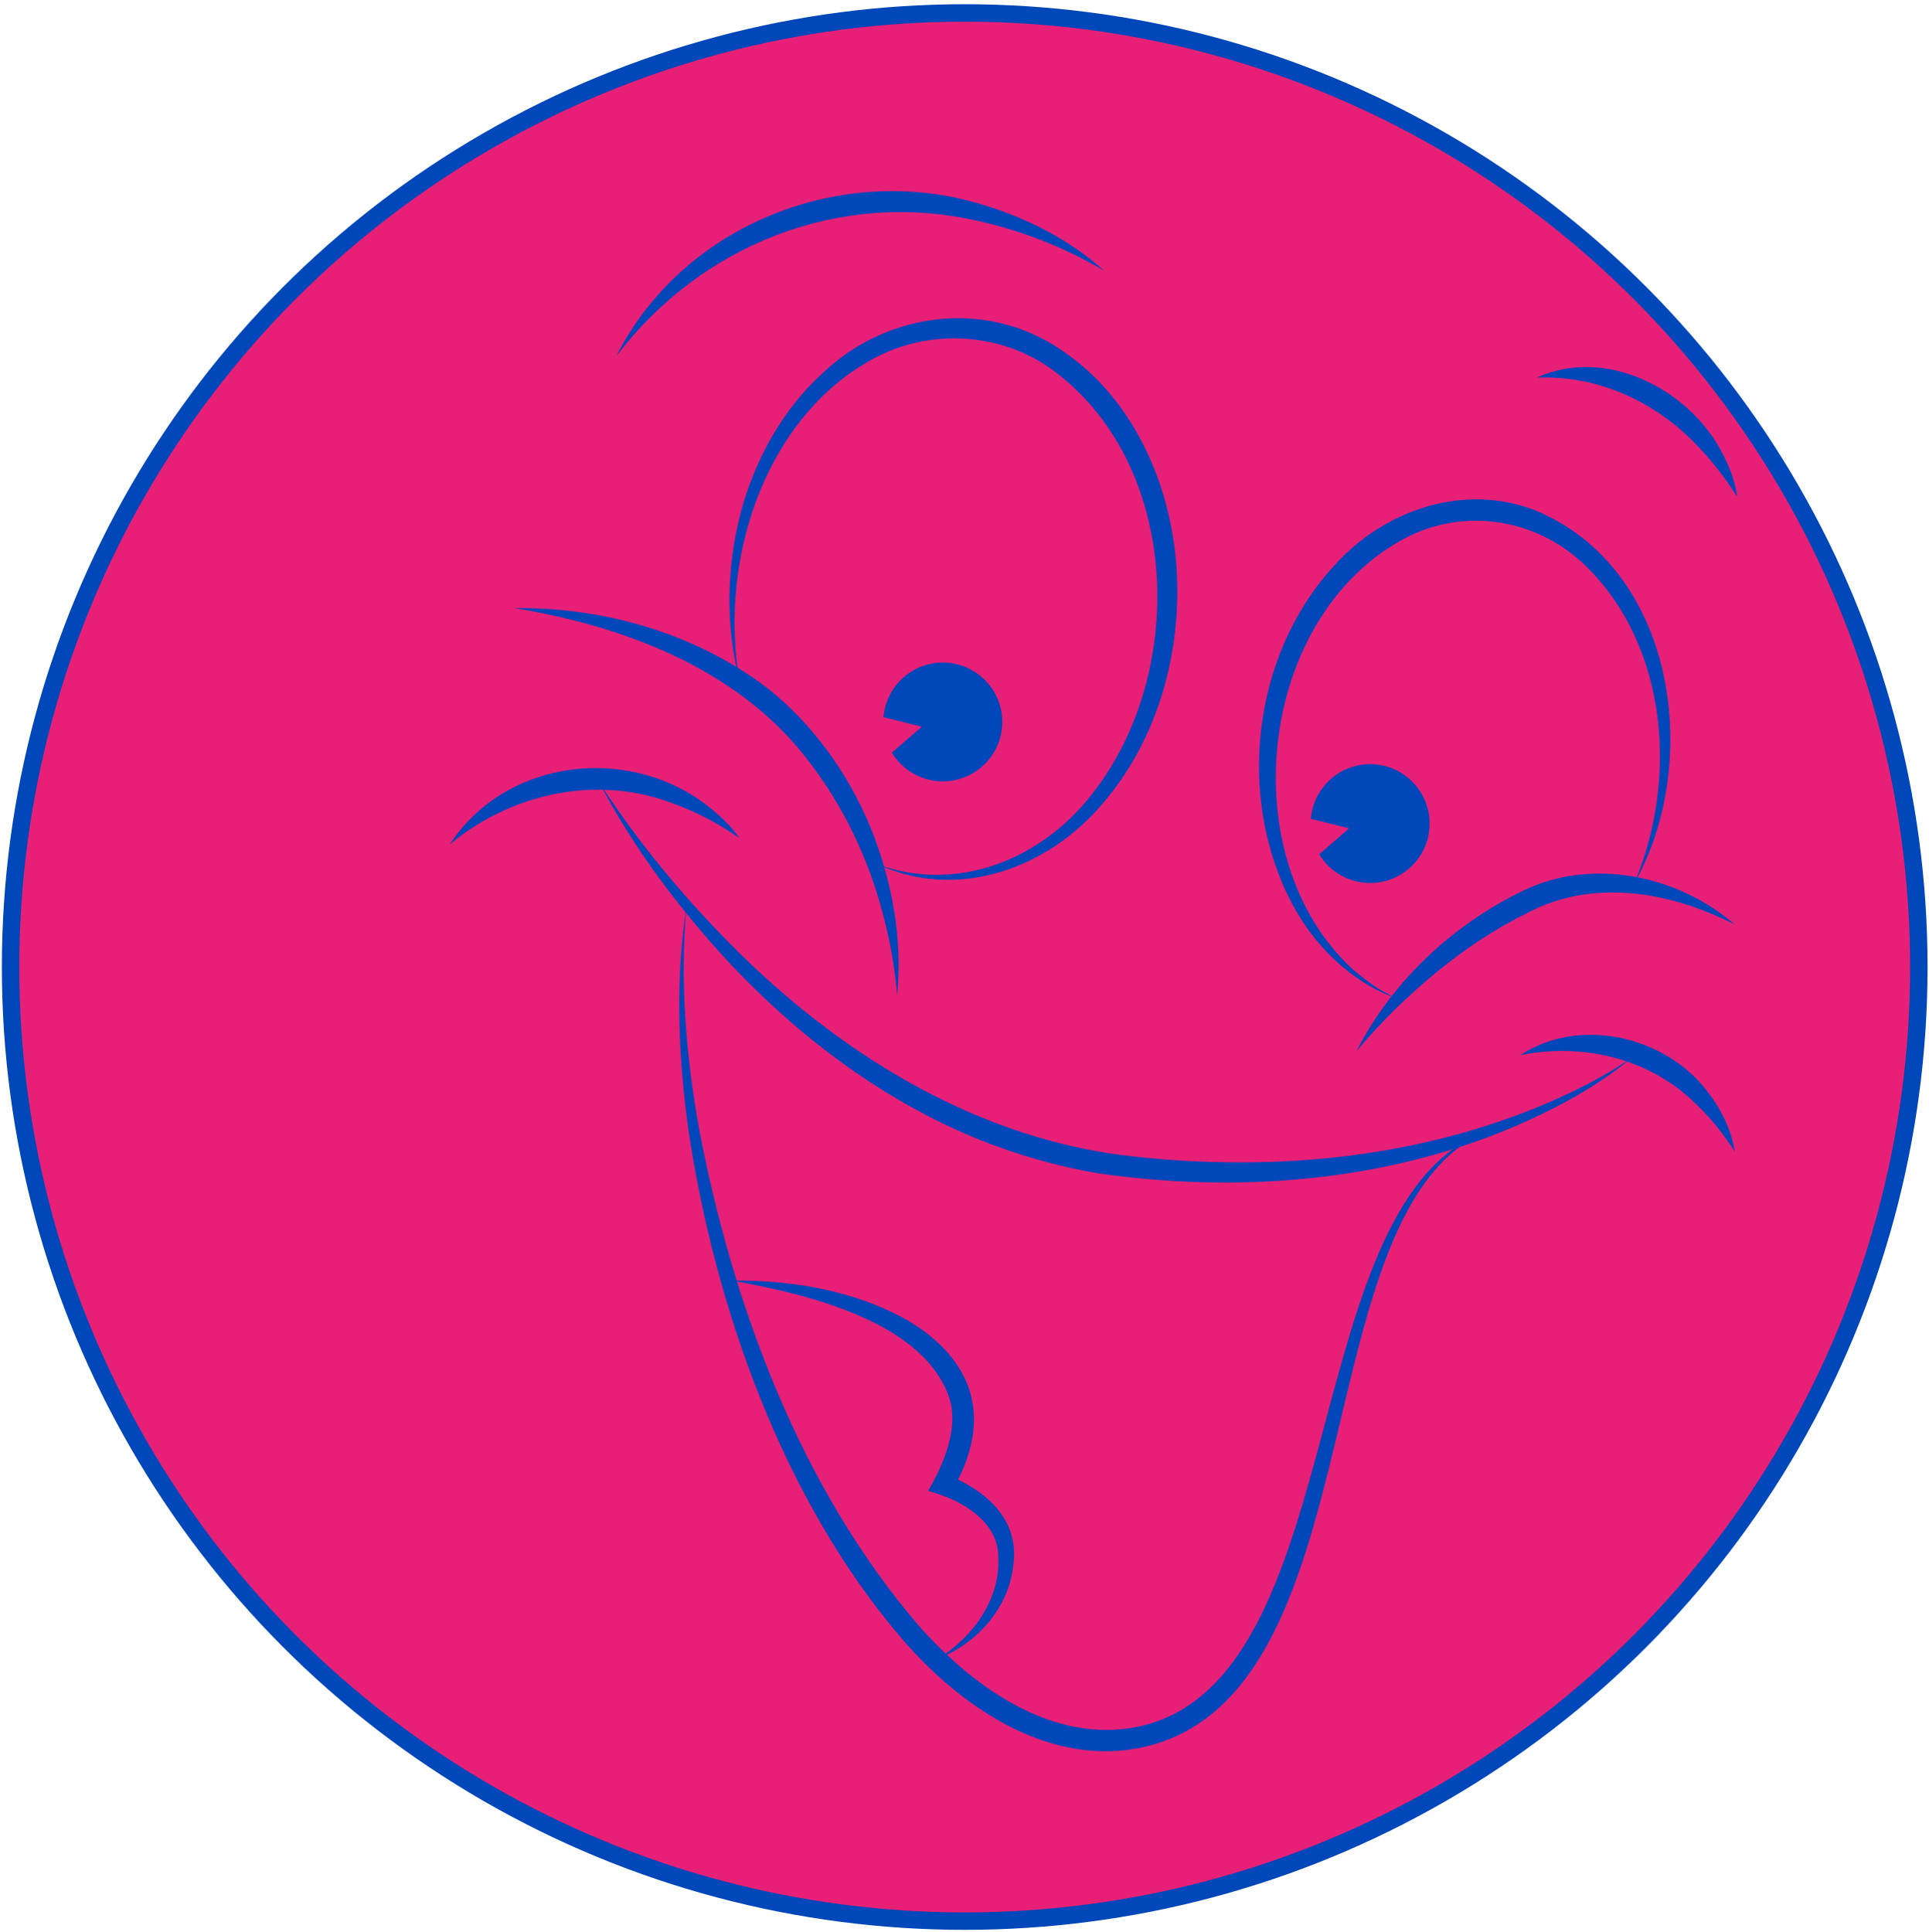 <?xml version="1.0" encoding="utf-8"?>
<!-- Generator: Adobe Illustrator 26.5.0, SVG Export Plug-In . SVG Version: 6.00 Build 0)  -->
<svg version="1.1" id="Ebene_1" xmlns="http://www.w3.org/2000/svg" xmlns:xlink="http://www.w3.org/1999/xlink" x="0px" y="0px"
	 viewBox="0 0 567.6 568.49" style="enable-background:new 0 0 567.6 568.49;" xml:space="preserve">
<style type="text/css">
	.st0{fill:#E81F76;}
	.st1{fill:#0047BA;}
	.st2{fill:#E81F76;stroke:#0047BA;stroke-width:5.13;stroke-miterlimit:10;}
	.st3{fill:#E81F76;stroke:#0047BA;stroke-width:5.152;stroke-miterlimit:10;}
	.st4{fill:#E81F76;stroke:#0047BA;stroke-width:5.129;stroke-miterlimit:10;}
</style>
<circle class="st4" cx="283.86" cy="284.56" r="280.75"/>
<path class="st1" d="M151.41,178.95c26.27-0.33,53.22,7.39,74.26,23.44c13.49,10.6,23.87,25.15,30.42,40.94
	c6.35,15.61,9.59,32.9,7.88,49.71c-0.56-7.42-1.79-14.71-3.59-21.83c-4.3-17.66-12.19-34.41-23.52-48.61
	C216.4,196.6,183.36,184.16,151.41,178.95L151.41,178.95z"/>
<path class="st1" d="M510.45,272.07c-18.96-9.76-41.92-13.66-61.15-3.36c-9.64,4.73-18.6,10.76-26.89,17.59
	c-8.35,6.87-16.14,14.53-23.27,22.99c10.46-20.54,28.45-37.32,49.22-47.28C468.63,252.24,493.87,257.64,510.45,272.07L510.45,272.07
	z"/>
<path class="st1" d="M132.32,248.49c16.7-25.58,53.57-29.61,76.82-10.61c3.16,2.59,6.14,5.41,8.44,8.75
	c-6.46-4.53-13.43-8.12-20.8-10.66C174.69,228.05,150.18,233.67,132.32,248.49L132.32,248.49z"/>
<path class="st1" d="M181.34,104.81c19.47-38.6,66.24-57.18,107.25-44.74c13.28,3.93,25.95,10.32,36.27,19.58
	c-11.67-6.9-24.31-11.83-37.5-14.73C247,55.8,206.17,72.07,181.34,104.81L181.34,104.81z"/>
<path class="st1" d="M447.36,310.49c17.27-11.47,42.48-5.66,54.83,10.43c4.13,5.24,7.26,11.37,8.27,17.98
	c-3.42-5.39-7.38-10.29-11.98-14.57C485.01,311.34,465.5,306.78,447.36,310.49L447.36,310.49z"/>
<path class="st1" d="M452.21,111.12c20.04-9.17,44.26,3.08,54.21,21.5c2.28,4.24,4.14,8.78,4.75,13.58
	c-3.33-5.27-7-10.07-11.25-14.53C487.6,118.4,470.46,110.39,452.21,111.12L452.21,111.12z"/>
<path class="st1" d="M438.09,332.66c-54.32,21.7-33.02,161.17-98.33,180.59c-28.76,8.38-56.26-10-74.28-30.93
	c-34.87-40.54-55.09-97.45-62.92-149.82c-2.97-21.58-3.93-43.65-0.63-65.22c-1.88,21.68-0.07,43.44,3.74,64.72
	c9.86,51.96,29.82,105.66,64.5,146.16c16.67,19.01,41.66,36.59,67.87,29.15C397.98,489.83,381.74,351.73,438.09,332.66
	L438.09,332.66z"/>
<path class="st1" d="M258.36,254.39c23.47,8.5,48.07-1.55,62.9-20.65c28.35-35.79,26.38-97.78-12.28-125.41
	c-15.69-11.04-37.38-11.64-53.8-1.75c-17.01,9.77-28.59,27.21-34.34,45.7c-4.73,15.08-5.92,31.36-3.44,47.22
	c-3.88-15.61-3.61-32.3,0.41-48.09c4.15-15.89,12.31-30.89,24.64-41.97c19.05-17.87,48.2-21.42,70.03-6.31
	c21.07,14.15,32.11,39.48,33.72,64.21c1.57,24.6-5.49,50.23-21.72,69.07C308.36,255.54,281.93,265.23,258.36,254.39L258.36,254.39z"
	/>
<path class="st1" d="M480.81,260.08c13.07-30.63,10.04-70.34-14.7-94.03c-14.59-13.82-36.16-16.94-53.78-7.09
	c-42.31,23.59-49.79,93.26-14.48,126.1c2.56,2.26,5.3,4.29,8.17,6.15c0,0,4.53,2.46,4.53,2.46c-13.18-4.9-23.7-15.29-30.28-27.6
	c-16.59-31.27-11.88-73.08,12.08-99.38c14.66-16.52,38.25-24.8,59.43-16.49C493.13,167.28,501.06,224.23,480.81,260.08
	L480.81,260.08z"/>
<path class="st1" d="M276.17,488.02c10.31-6.5,18.42-17.79,17.55-30.28c-0.15-9.23-9.12-15.22-17.08-17.92c0,0-3.54-1.14-3.54-1.14
	c4.59-7.79,8.76-17.95,6.49-26.47c-6.99-23.4-42.86-31.54-64.29-35.4c17.93-0.14,36.6,2.95,52.33,12.06
	c18.1,11,24.03,27.19,14.31,46.43c-0.54,1.08-1.05,2.06-1.75,3.2l-1.69-4.54c2.98,1.07,5.62,2.46,8.25,4.17
	c7.64,4.96,12.66,12.37,11.46,21.82C297.18,472.75,287.75,483.41,276.17,488.02L276.17,488.02z"/>
<path class="st1" d="M176.23,230.09c11.96,18.54,26.29,35.56,42.01,51.01c31.08,30.4,70.45,54.09,114.2,59.08
	c43.43,4.95,88.8,0.46,128.69-18.22c6.64-3.17,13.18-6.62,19.19-10.9c-5.62,4.81-11.91,8.84-18.38,12.48
	c-41.84,23.06-91.77,28.46-138.61,21.75c-12.04-2.01-23.92-5.44-35.24-9.96c-27.77-11.29-52.31-29.61-72.84-51.3
	C200.1,267.75,186.55,249.83,176.23,230.09L176.23,230.09z"/>
<path class="st1" d="M262.41,221.5l0.67,0.96c3.41,4.86,8.99,7.65,14.91,7.46c9.65-0.32,17.24-8.41,16.92-18.05
	c-0.31-9.64-8.42-17.22-18.06-16.91c-8.46,0.28-15.5,6.55-16.74,14.91l-0.17,1.17l11.29,2.8L262.41,221.5z"/>
<path class="st1" d="M388.15,251.41l0.67,0.96c3.41,4.86,8.99,7.65,14.91,7.46c9.65-0.32,17.24-8.41,16.92-18.05
	c-0.31-9.64-8.42-17.22-18.06-16.91c-8.46,0.28-15.5,6.55-16.74,14.91l-0.17,1.17l11.29,2.8L388.15,251.41z"/>
</svg>

